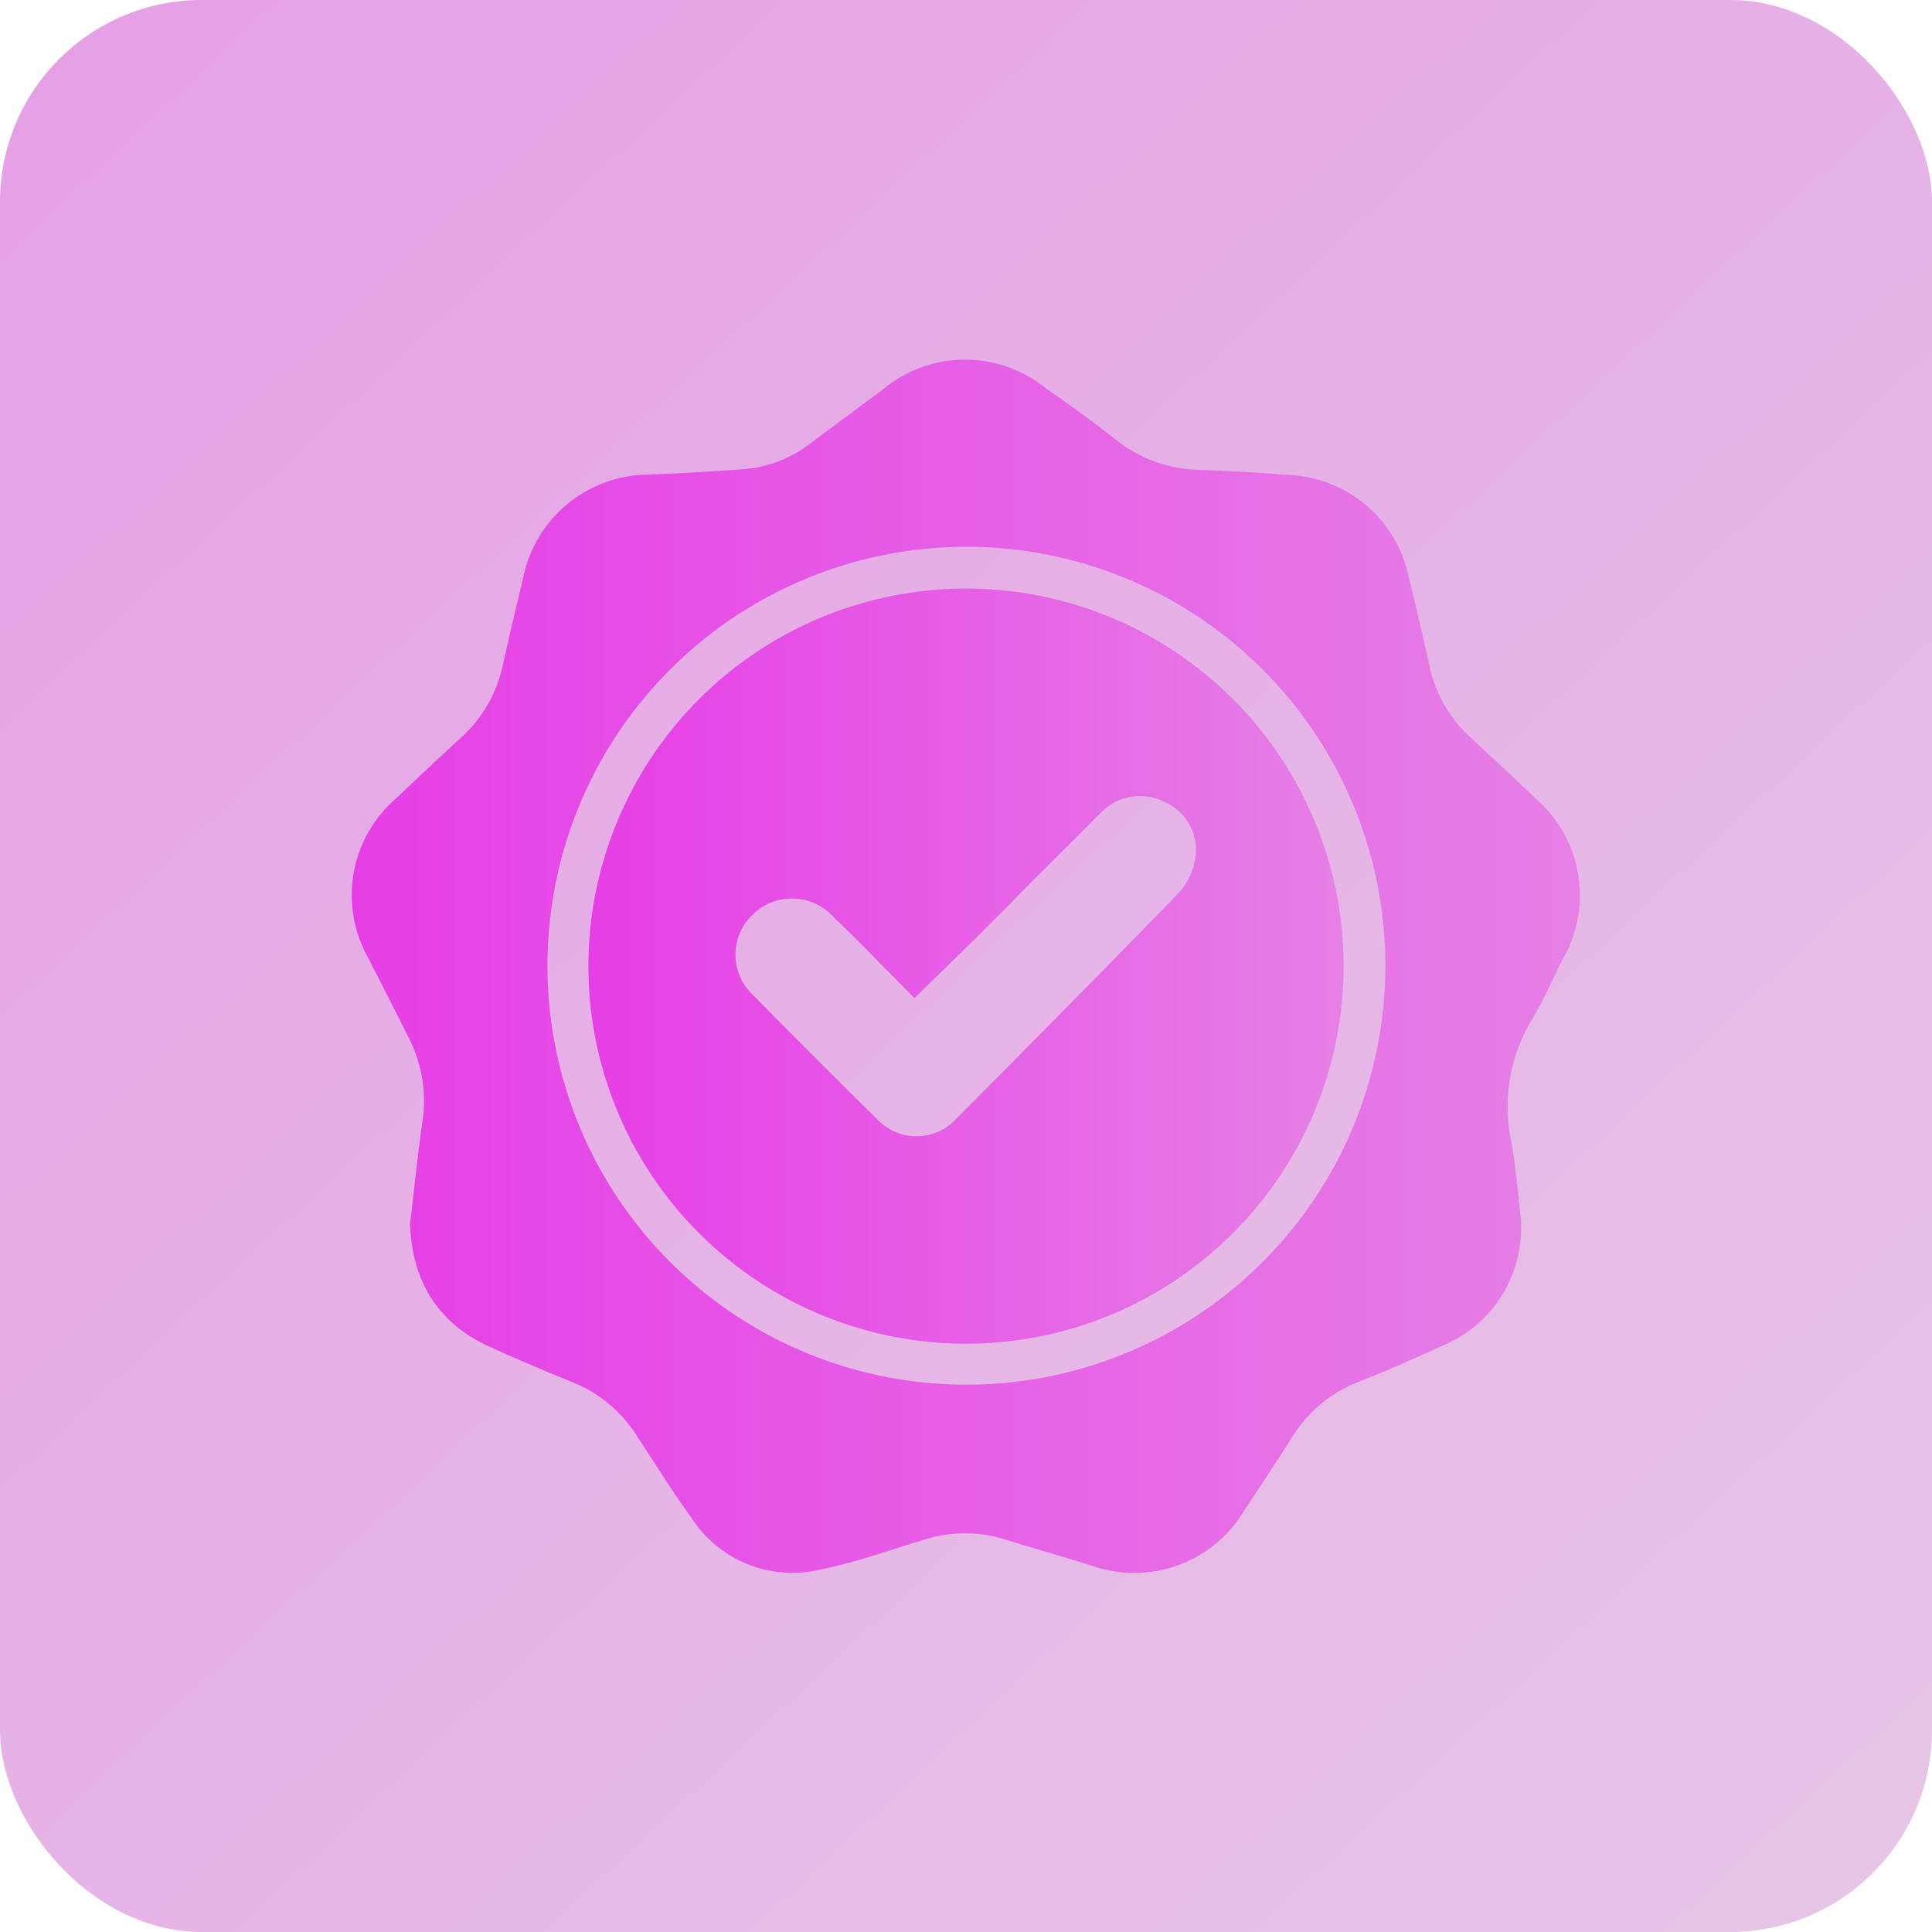 <?xml version="1.0" encoding="UTF-8"?> <svg xmlns="http://www.w3.org/2000/svg" xmlns:xlink="http://www.w3.org/1999/xlink" viewBox="0 0 142.96 142.96"><defs><style> .cls-1 { fill: url(#Безымянный_градиент_51); } .cls-2 { fill: url(#Безымянный_градиент_18); } .cls-3 { fill: url(#Безымянный_градиент_18-2); } </style><linearGradient id="Безымянный_градиент_51" data-name="Безымянный градиент 51" x1="-3.6" y1="-9.16" x2="150.3" y2="156.14" gradientUnits="userSpaceOnUse"><stop offset="0" stop-color="#e69de6"></stop><stop offset="1" stop-color="#e6c9e6"></stop></linearGradient><linearGradient id="Безымянный_градиент_18" data-name="Безымянный градиент 18" x1="26.03" y1="71.48" x2="116.93" y2="71.48" gradientUnits="userSpaceOnUse"><stop offset="0" stop-color="#e63ee6"></stop><stop offset="1" stop-color="#e680e6"></stop></linearGradient><linearGradient id="Безымянный_градиент_18-2" x1="43.54" y1="71.49" x2="99.42" y2="71.49" xlink:href="#Безымянный_градиент_18"></linearGradient></defs><g id="Слой_2" data-name="Слой 2"><g id="Слой_1-2" data-name="Слой 1"><g><rect class="cls-1" width="142.96" height="142.96" rx="14.93"></rect><g><path class="cls-2" d="M30.34,90.59c.29-2.41.55-5,.9-7.48a10.26,10.26,0,0,0-1-6.33c-1-2-2-3.93-3-5.91a9.45,9.45,0,0,1,2.08-11.8c1.58-1.5,3.16-3,4.77-4.46a10.14,10.14,0,0,0,3.14-5.49c.46-2.15,1-4.3,1.5-6.44A9.51,9.51,0,0,1,48,35.12c2.33-.09,4.66-.23,7-.4a9.21,9.21,0,0,0,5-1.94l5.38-4a9.47,9.47,0,0,1,12.06,0C79.23,30,81,31.29,82.65,32.6a10.2,10.2,0,0,0,6.12,2.17c2.27.07,4.54.22,6.81.39a9.45,9.45,0,0,1,8.65,7.5q.8,3.26,1.53,6.53a9.87,9.87,0,0,0,3,5.33c1.63,1.5,3.23,3,4.84,4.54a9.47,9.47,0,0,1,2.06,11.88c-.78,1.55-1.48,3.15-2.37,4.63a12.37,12.37,0,0,0-1.47,8.84c.31,1.76.48,3.56.67,5.35a9.41,9.41,0,0,1-5.4,9.66c-2.2,1-4.44,2-6.68,2.88a10.06,10.06,0,0,0-4.77,4c-1.16,1.84-2.37,3.66-3.57,5.47a9.48,9.48,0,0,1-11.36,4.06c-2.14-.66-4.28-1.29-6.42-1.94a9.94,9.94,0,0,0-6,.07c-2.53.77-5,1.66-7.62,2.19a8.89,8.89,0,0,1-9.5-3.83c-1.41-1.94-2.68-4-4-6a10.09,10.09,0,0,0-4.85-4.06q-3.11-1.26-6.17-2.64C32.45,97.9,30.51,94.91,30.34,90.59Zm41.12,11.87a31,31,0,1,0-30.95-31A31,31,0,0,0,71.46,102.46Z"></path><path class="cls-3" d="M71.47,43.55A27.94,27.94,0,1,1,43.54,71.49,27.95,27.95,0,0,1,71.47,43.55Zm-3.8,30.31c-2-2-4-4.1-6.14-6.15a4.13,4.13,0,0,0-5.87,0,4.09,4.09,0,0,0,0,5.86q4.58,4.65,9.23,9.23a4,4,0,0,0,5.86,0C76.29,77.21,81.83,71.63,87.29,66a5,5,0,0,0,1.18-2.68,3.87,3.87,0,0,0-2.35-4,4,4,0,0,0-4.64.8c-2,2-4,4-6,6C72.91,68.75,70.31,71.28,67.67,73.86Z"></path></g></g></g></g></svg> 